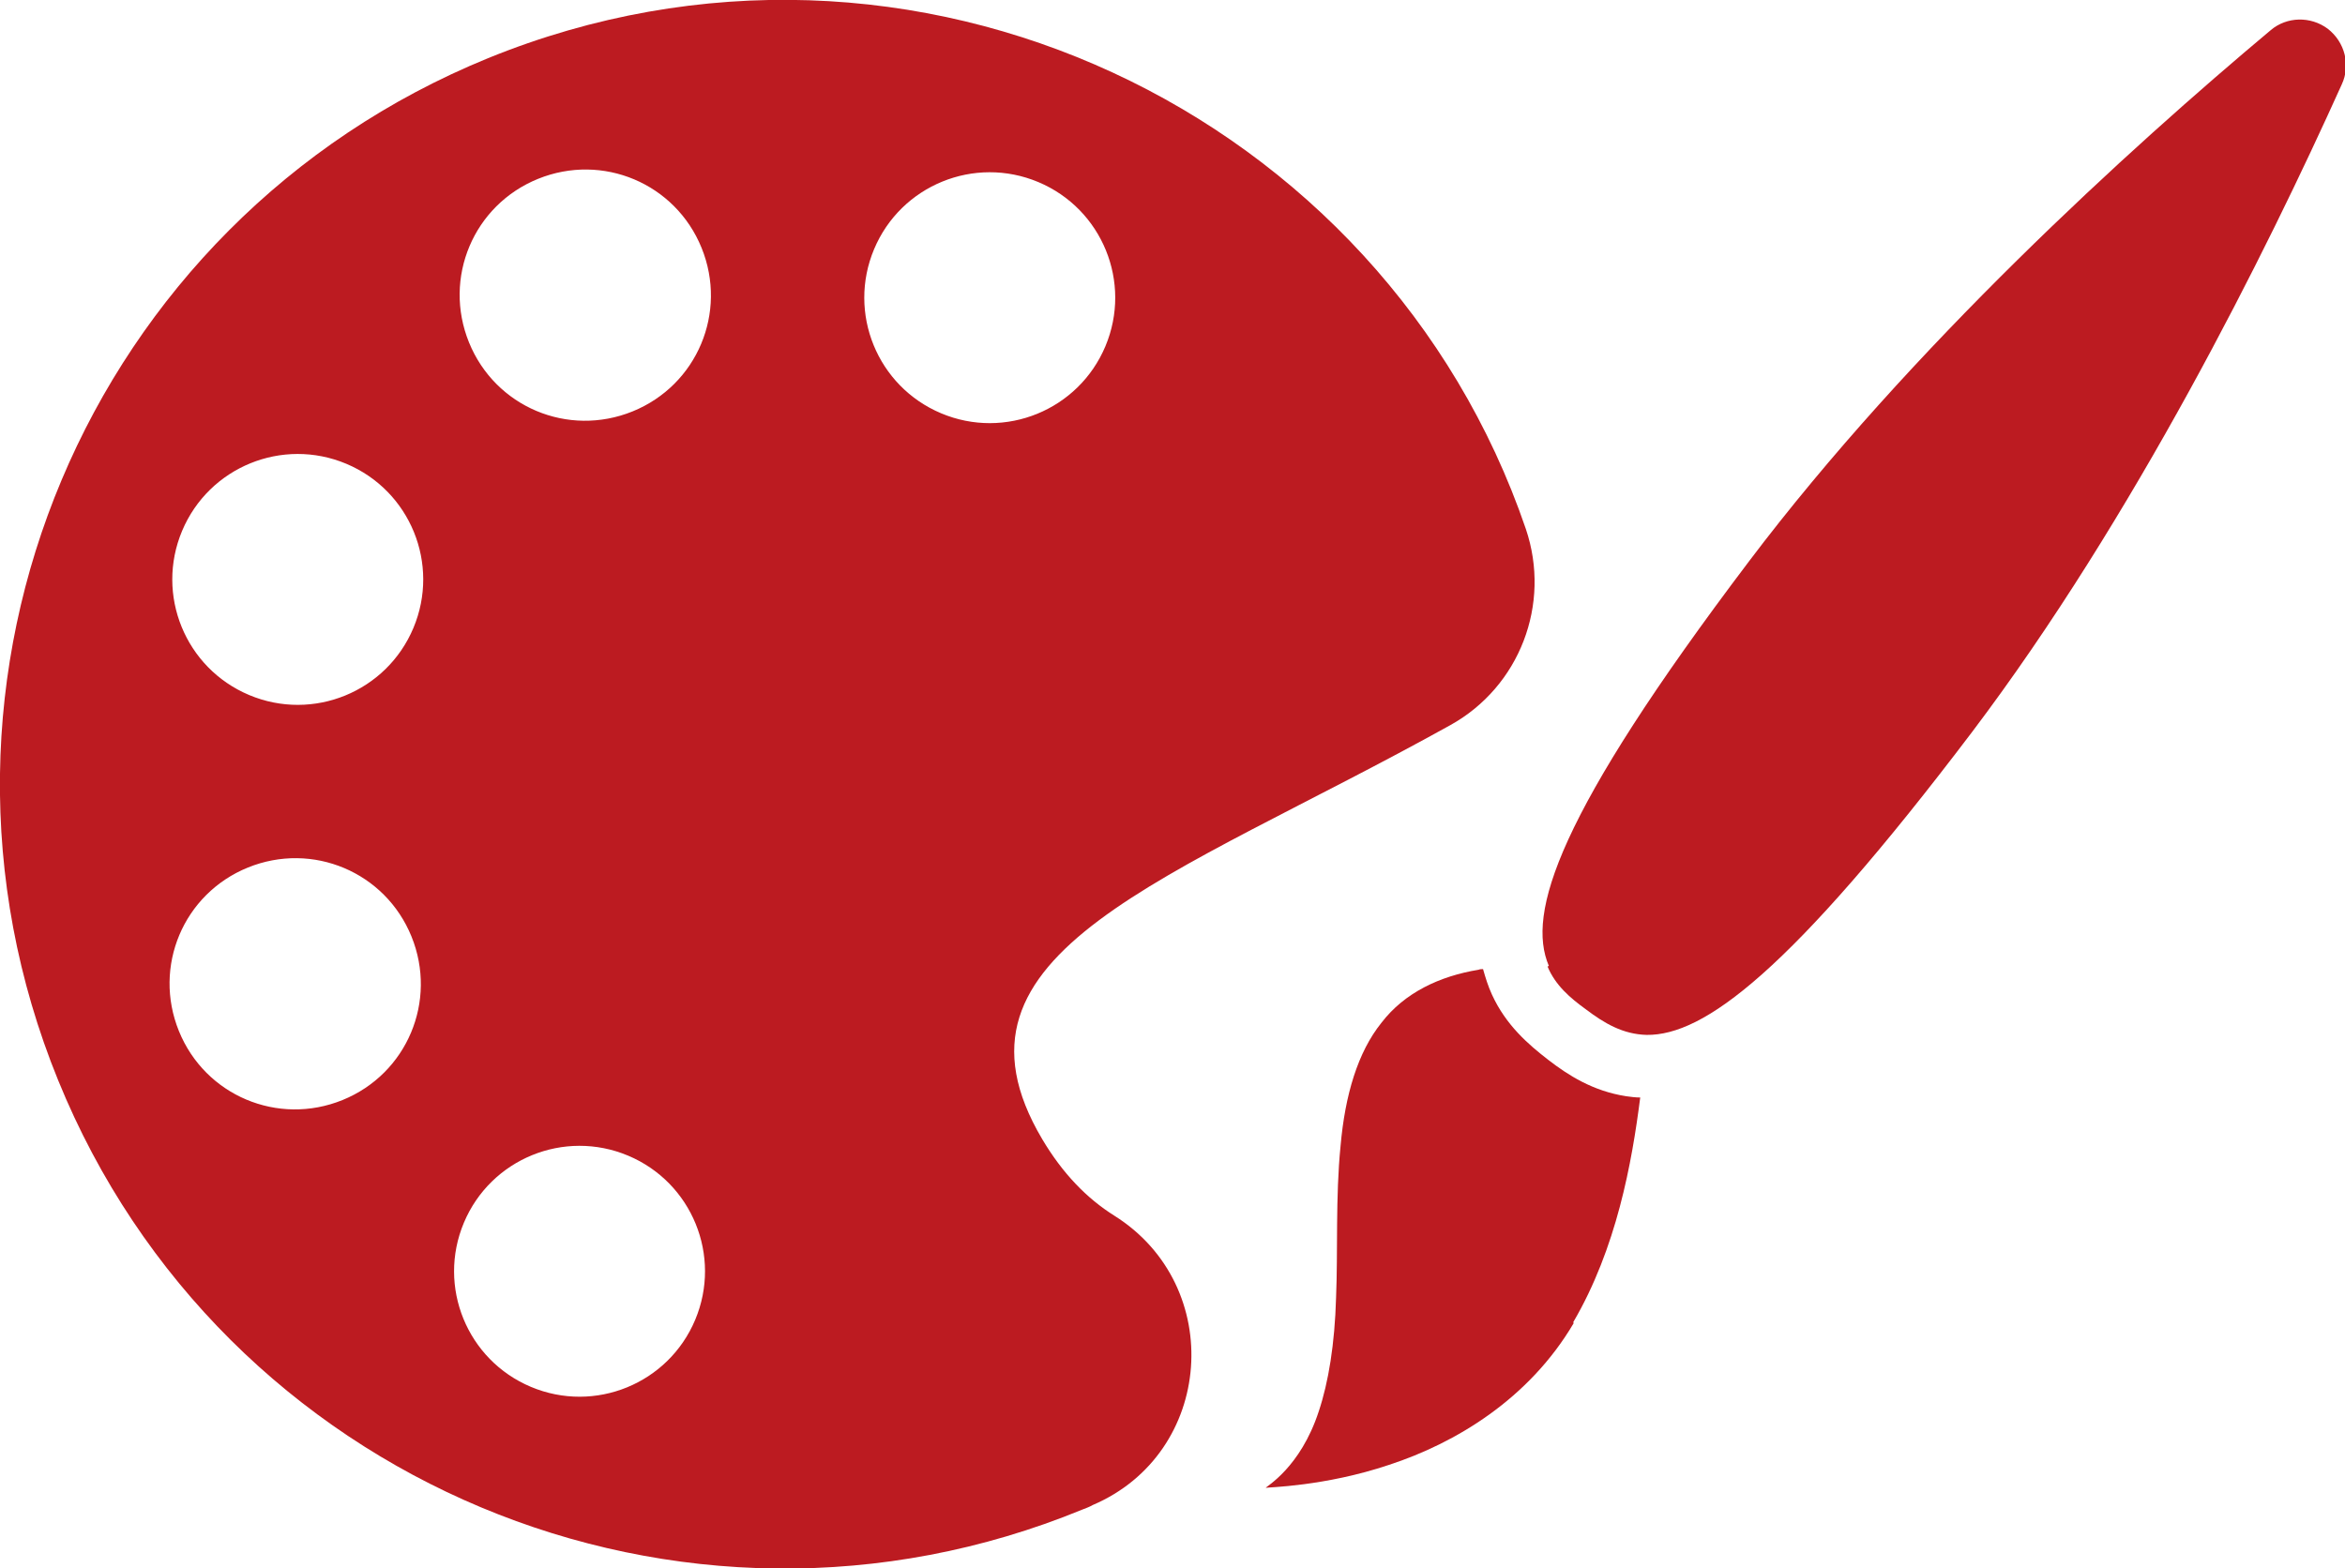 <?xml version="1.0" encoding="UTF-8"?><svg id="_レイヤー_2" xmlns="http://www.w3.org/2000/svg" viewBox="0 0 36.7 24.55"><defs><style>.cls-1{fill:#bc1b21;}</style></defs><g id="PANTONE7621C"><path class="cls-1" d="M24.62,20.7c.68-1.16.92-2.5,1.05-3.52-.07,0-.15-.01-.22-.02-.52-.08-.91-.33-1.22-.57-.31-.24-.66-.54-.88-1.02-.06-.13-.1-.26-.14-.4-.02,0-.05,0-.07.01-.61.1-1.16.36-1.52.83-.37.46-.57,1.13-.64,1.93-.08.8-.04,1.65-.07,2.37-.02.73-.12,1.33-.27,1.78-.29.89-.83,1.18-.83,1.2.02-.01.92-.02,1.93-.36,1.04-.34,2.19-1.03,2.89-2.22Z"/><path class="cls-1" d="M7.64.91C1.37,3.47-1.65,10.63.91,16.91c2.56,6.29,9.75,9.3,16.03,6.72.05-.02.11-.04.16-.07,1.9-.81,2.09-3.43.34-4.53-.43-.27-.81-.66-1.13-1.2-1.74-2.94,1.98-4.03,6.39-6.48,1.08-.6,1.58-1.89,1.18-3.07C21.65,1.75,14.27-1.79,7.64.91ZM2.8,16.14c-.41-1.01.07-2.15,1.08-2.56,1.01-.41,2.15.07,2.56,1.08s-.07,2.15-1.08,2.56c-1.01.41-2.15-.07-2.56-1.08ZM10.88,20.66c-.42,1-1.57,1.47-2.57,1.05-1-.42-1.47-1.57-1.05-2.57.42-1,1.57-1.47,2.57-1.05,1,.42,1.47,1.57,1.05,2.57ZM6.47,9.83c-.42,1-1.57,1.47-2.57,1.05-1-.42-1.47-1.57-1.05-2.57.42-1,1.57-1.47,2.57-1.05,1,.42,1.47,1.57,1.05,2.57ZM9.9,6.44c-1.01.41-2.15-.07-2.56-1.08-.41-1.01.07-2.15,1.08-2.56s2.15.07,2.56,1.08-.07,2.15-1.08,2.56ZM17.3,5.42c-.42,1-1.57,1.47-2.57,1.05s-1.47-1.57-1.05-2.57c.42-1,1.57-1.47,2.57-1.05,1,.42,1.47,1.57,1.05,2.57Z"/><path class="cls-1" d="M24.22,15.13c.12.29.35.49.6.67.29.22.58.39.95.4.89.01,2.23-.96,5.1-4.75,2.53-3.35,4.59-7.49,5.78-10.13.14-.3.05-.66-.22-.87-.27-.2-.64-.19-.89.02-2.22,1.86-5.64,4.97-8.17,8.32-3.01,3.98-3.48,5.51-3.13,6.33Z"/></g></svg>